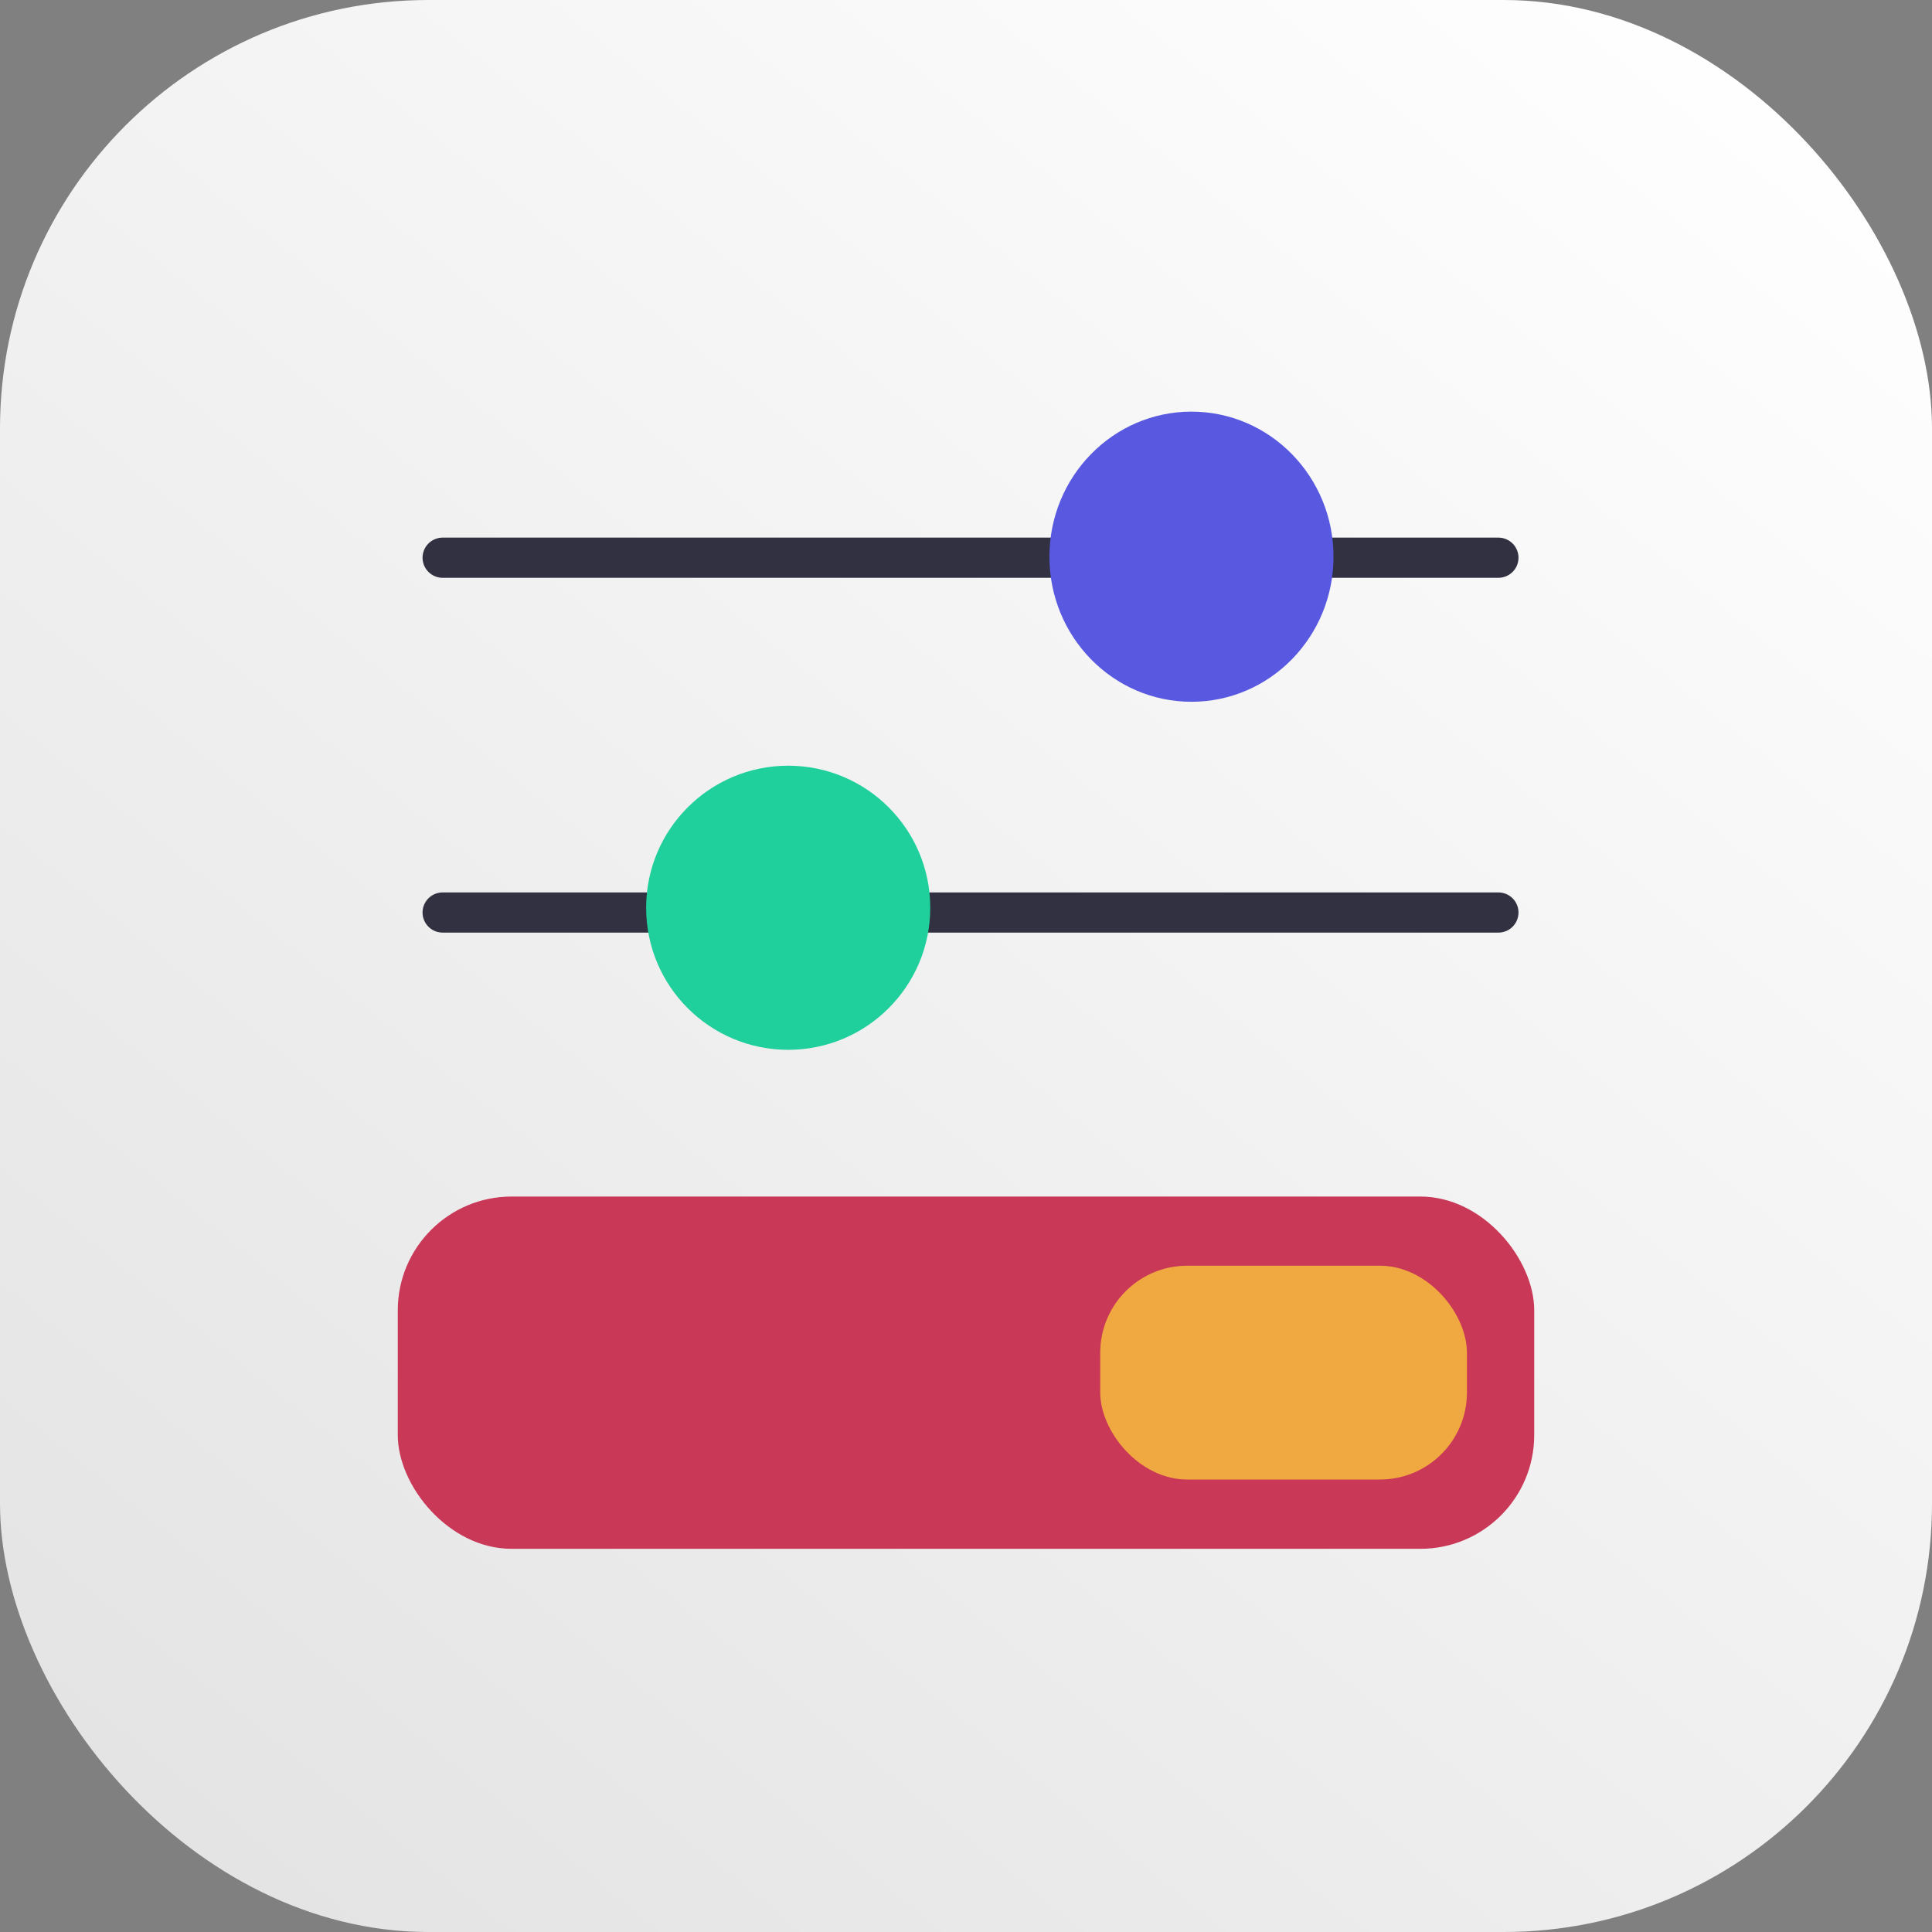 <svg xmlns="http://www.w3.org/2000/svg" xmlns:xlink="http://www.w3.org/1999/xlink" viewBox="0 0 288.6 288.6"><rect x="0" y="0" width="288.6" height="288.6" fill="#808080" stroke="none"/><defs><style>.cls-1{fill:url(#linear-gradient);}.cls-2{fill:none;stroke:#313141;stroke-linecap:round;stroke-width:6px;}.cls-3{fill:#5858e0;}.cls-4{fill:#20d09c;}.cls-5{fill:#ca3858;}.cls-6{fill:#f0a840;}</style><linearGradient id="linear-gradient" x1="-607.72" y1="685.74" x2="-608.53" y2="684.74" gradientTransform="matrix(288.6, 0, 0, -288.6, 175645.13, 197902.3)" gradientUnits="userSpaceOnUse"><stop offset="0" stop-color="#fff"/><stop offset="1" stop-color="#e3e3e3"/></linearGradient></defs><g id="Layer_2" data-name="Layer 2"><g id="Layer_1-2" data-name="Layer 1"><g id="Group_358" data-name="Group 358"><rect id="Rectangle_202" data-name="Rectangle 202" class="cls-1" width="288.6" height="288.6" rx="64"/><line id="Line_5" data-name="Line 5" class="cls-2" x1="66.12" y1="83.31" x2="223.83" y2="83.31"/><line id="Line_6" data-name="Line 6" class="cls-2" x1="66.12" y1="136.31" x2="223.83" y2="136.31"/><ellipse id="Ellipse_240" data-name="Ellipse 240" class="cls-3" cx="177.98" cy="83.16" rx="21.22" ry="21.67"/><circle id="Ellipse_241" data-name="Ellipse 241" class="cls-4" cx="117.74" cy="135.6" r="21.22"/><rect id="Rectangle_1066" data-name="Rectangle 1066" class="cls-5" x="59.42" y="178.74" width="169.76" height="52.62" rx="17"/><rect id="Rectangle_1067" data-name="Rectangle 1067" class="cls-6" x="164.35" y="189.07" width="54.78" height="31.94" rx="13"/></g></g></g></svg>